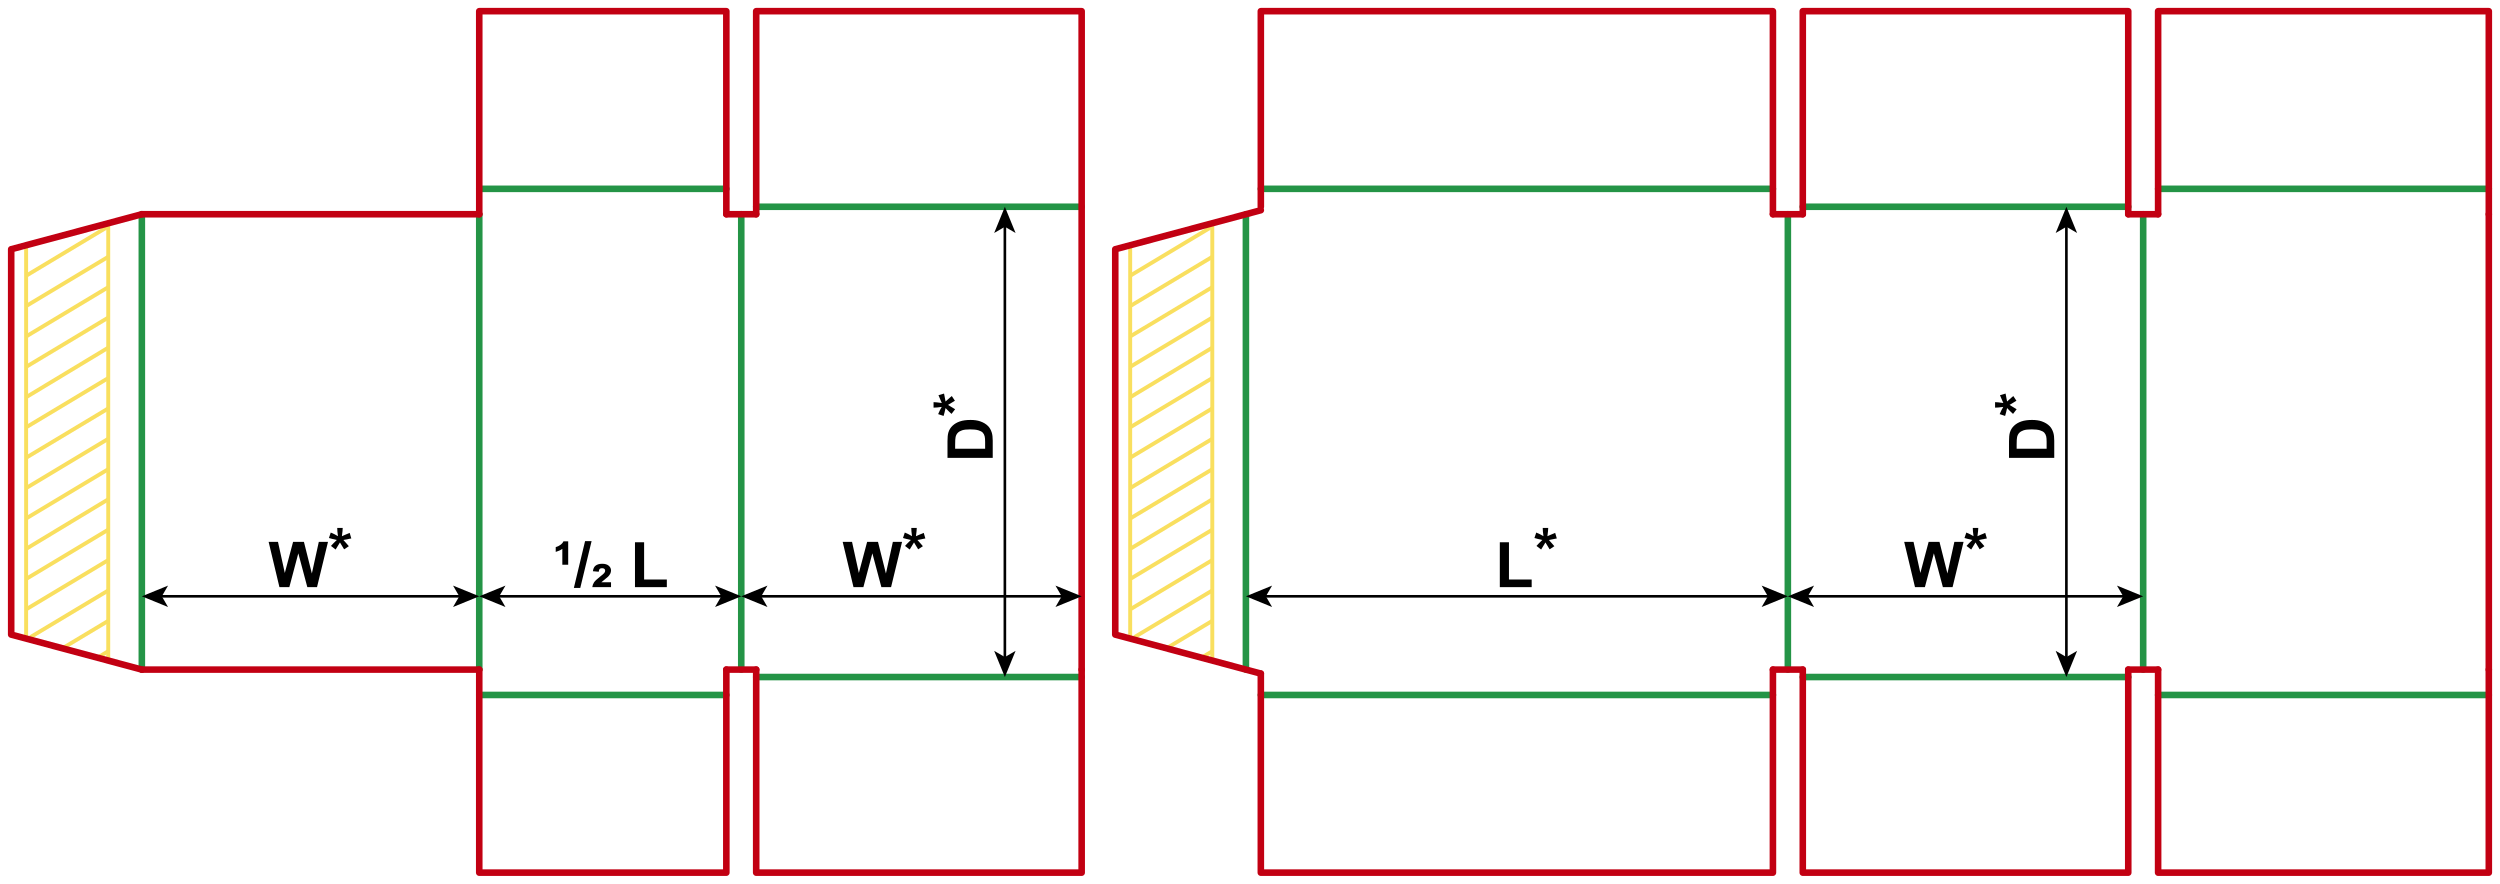 <?xml version="1.0" encoding="utf-8"?>
<!-- Generator: Adobe Illustrator 24.1.1, SVG Export Plug-In . SVG Version: 6.00 Build 0)  -->
<svg version="1.2" baseProfile="tiny" id="Layer_1" xmlns="http://www.w3.org/2000/svg" xmlns:xlink="http://www.w3.org/1999/xlink"
	 x="0px" y="0px" viewBox="0 0 1898.65 671.24" xml:space="preserve">
<g>
	<line fill="none" stroke="#F9DF5F" stroke-width="2.987" stroke-miterlimit="10" x1="19.84" y1="483.97" x2="19.84" y2="185.99"/>
	<line fill="none" stroke="#F9DF5F" stroke-width="2.987" stroke-miterlimit="10" x1="82.2" y1="169.43" x2="82.2" y2="501.69"/>
	<line fill="none" stroke="#F9DF5F" stroke-width="2.987" stroke-miterlimit="10" x1="19.84" y1="416.83" x2="82.2" y2="379.2"/>
	<line fill="none" stroke="#F9DF5F" stroke-width="2.987" stroke-miterlimit="10" x1="19.84" y1="393.76" x2="82.2" y2="356.34"/>
	<line fill="none" stroke="#F9DF5F" stroke-width="2.987" stroke-miterlimit="10" x1="19.84" y1="370.68" x2="82.2" y2="333.26"/>
	<line fill="none" stroke="#F9DF5F" stroke-width="2.987" stroke-miterlimit="10" x1="19.84" y1="347.61" x2="82.2" y2="310.19"/>
	<line fill="none" stroke="#F9DF5F" stroke-width="2.987" stroke-miterlimit="10" x1="19.84" y1="324.53" x2="82.2" y2="287.12"/>
	<line fill="none" stroke="#F9DF5F" stroke-width="2.987" stroke-miterlimit="10" x1="19.84" y1="301.67" x2="82.2" y2="264.04"/>
	<line fill="none" stroke="#F9DF5F" stroke-width="2.987" stroke-miterlimit="10" x1="19.84" y1="278.6" x2="82.2" y2="241.18"/>
	<line fill="none" stroke="#F9DF5F" stroke-width="2.987" stroke-miterlimit="10" x1="19.84" y1="255.52" x2="82.2" y2="218.11"/>
	<line fill="none" stroke="#F9DF5F" stroke-width="2.987" stroke-miterlimit="10" x1="19.84" y1="232.45" x2="82.2" y2="195.03"/>
	<line fill="none" stroke="#F9DF5F" stroke-width="2.987" stroke-miterlimit="10" x1="19.84" y1="209.39" x2="82.2" y2="171.98"/>
	<line fill="none" stroke="#F9DF5F" stroke-width="2.987" stroke-miterlimit="10" x1="19.84" y1="439.69" x2="82.2" y2="402.27"/>
	<line fill="none" stroke="#F9DF5F" stroke-width="2.987" stroke-miterlimit="10" x1="19.84" y1="462.77" x2="82.2" y2="425.35"/>
	<line fill="none" stroke="#F9DF5F" stroke-width="2.987" stroke-miterlimit="10" x1="22.96" y1="483.97" x2="82.2" y2="448.42"/>
	<line fill="none" stroke="#F9DF5F" stroke-width="2.987" stroke-miterlimit="10" x1="47.41" y1="492.37" x2="82.2" y2="471.5"/>
	<line fill="none" stroke="#F9DF5F" stroke-width="2.987" stroke-miterlimit="10" x1="74" y1="499.5" x2="82.2" y2="494.57"/>
</g>
<line fill="none" stroke="#249446" stroke-width="5" stroke-linecap="round" stroke-linejoin="round" stroke-miterlimit="10" x1="363.97" y1="162.7" x2="363.97" y2="508.53"/>
<line fill="none" stroke="#249446" stroke-width="5" stroke-linecap="round" stroke-linejoin="round" stroke-miterlimit="10" x1="562.96" y1="162.7" x2="562.96" y2="508.53"/>
<line fill="none" stroke="#249446" stroke-width="5" stroke-linecap="round" stroke-linejoin="round" stroke-miterlimit="10" x1="1357.8" y1="162.7" x2="1357.8" y2="508.53"/>
<line fill="none" stroke="#249446" stroke-width="5" stroke-linecap="round" stroke-linejoin="round" stroke-miterlimit="10" x1="1627.66" y1="162.7" x2="1627.66" y2="508.53"/>
<line fill="none" stroke="#C20012" stroke-width="5" stroke-linecap="round" stroke-linejoin="round" stroke-miterlimit="10" x1="1890.15" y1="162.7" x2="1890.15" y2="508.53"/>
<line fill="none" stroke="#249446" stroke-width="5" stroke-linecap="round" stroke-linejoin="round" stroke-miterlimit="10" x1="107.72" y1="162.7" x2="107.72" y2="508.53"/>
<polyline fill="none" stroke="#C20012" stroke-width="5" stroke-linecap="round" stroke-linejoin="round" stroke-miterlimit="10" points="
	107.72,162.7 8.5,189.29 8.5,481.95 107.72,508.53 "/>
<g>
	
		<line fill="none" stroke="#F9DF5F" stroke-width="2.987" stroke-miterlimit="10" x1="858.33" y1="483.97" x2="858.33" y2="185.99"/>
	
		<line fill="none" stroke="#F9DF5F" stroke-width="2.987" stroke-miterlimit="10" x1="920.69" y1="169.43" x2="920.69" y2="501.69"/>
	
		<line fill="none" stroke="#F9DF5F" stroke-width="2.987" stroke-miterlimit="10" x1="858.33" y1="416.83" x2="920.69" y2="379.2"/>
	
		<line fill="none" stroke="#F9DF5F" stroke-width="2.987" stroke-miterlimit="10" x1="858.33" y1="393.76" x2="920.69" y2="356.34"/>
	
		<line fill="none" stroke="#F9DF5F" stroke-width="2.987" stroke-miterlimit="10" x1="858.33" y1="370.68" x2="920.69" y2="333.26"/>
	
		<line fill="none" stroke="#F9DF5F" stroke-width="2.987" stroke-miterlimit="10" x1="858.33" y1="347.61" x2="920.69" y2="310.19"/>
	
		<line fill="none" stroke="#F9DF5F" stroke-width="2.987" stroke-miterlimit="10" x1="858.33" y1="324.53" x2="920.69" y2="287.12"/>
	
		<line fill="none" stroke="#F9DF5F" stroke-width="2.987" stroke-miterlimit="10" x1="858.33" y1="301.67" x2="920.69" y2="264.04"/>
	
		<line fill="none" stroke="#F9DF5F" stroke-width="2.987" stroke-miterlimit="10" x1="858.33" y1="278.6" x2="920.69" y2="241.18"/>
	
		<line fill="none" stroke="#F9DF5F" stroke-width="2.987" stroke-miterlimit="10" x1="858.33" y1="255.52" x2="920.69" y2="218.11"/>
	
		<line fill="none" stroke="#F9DF5F" stroke-width="2.987" stroke-miterlimit="10" x1="858.33" y1="232.45" x2="920.69" y2="195.03"/>
	
		<line fill="none" stroke="#F9DF5F" stroke-width="2.987" stroke-miterlimit="10" x1="858.33" y1="209.39" x2="920.69" y2="171.98"/>
	
		<line fill="none" stroke="#F9DF5F" stroke-width="2.987" stroke-miterlimit="10" x1="858.33" y1="439.69" x2="920.69" y2="402.27"/>
	
		<line fill="none" stroke="#F9DF5F" stroke-width="2.987" stroke-miterlimit="10" x1="858.33" y1="462.77" x2="920.69" y2="425.35"/>
	
		<line fill="none" stroke="#F9DF5F" stroke-width="2.987" stroke-miterlimit="10" x1="861.44" y1="483.97" x2="920.69" y2="448.42"/>
	<line fill="none" stroke="#F9DF5F" stroke-width="2.987" stroke-miterlimit="10" x1="885.9" y1="492.37" x2="920.69" y2="471.5"/>
	
		<line fill="none" stroke="#F9DF5F" stroke-width="2.987" stroke-miterlimit="10" x1="912.48" y1="499.5" x2="920.69" y2="494.57"/>
</g>
<line fill="none" stroke="#249446" stroke-width="5" stroke-linecap="round" stroke-linejoin="round" stroke-miterlimit="10" x1="946.21" y1="162.7" x2="946.21" y2="508.53"/>
<polyline fill="none" stroke="#C20012" stroke-width="5" stroke-linecap="round" stroke-linejoin="round" stroke-miterlimit="10" points="
	957.55,159.66 846.99,189.29 846.99,481.95 957.55,511.57 "/>
<line fill="none" stroke="#249446" stroke-width="5" stroke-linecap="round" stroke-linejoin="round" stroke-miterlimit="10" x1="363.97" y1="143.43" x2="551.62" y2="143.43"/>
<line fill="none" stroke="#249446" stroke-width="5" stroke-linecap="round" stroke-linejoin="round" stroke-miterlimit="10" x1="574.3" y1="157.04" x2="821.48" y2="157.04"/>
<line fill="none" stroke="#249446" stroke-width="5" stroke-linecap="round" stroke-linejoin="round" stroke-miterlimit="10" x1="957.55" y1="143.43" x2="1346.46" y2="143.43"/>
<line fill="none" stroke="#249446" stroke-width="5" stroke-linecap="round" stroke-linejoin="round" stroke-miterlimit="10" x1="1369.14" y1="157.04" x2="1616.32" y2="157.04"/>
<line fill="none" stroke="#249446" stroke-width="5" stroke-linecap="round" stroke-linejoin="round" stroke-miterlimit="10" x1="1639" y1="143.43" x2="1890.15" y2="143.43"/>
<polyline fill="none" stroke="#C20012" stroke-width="5" stroke-linecap="round" stroke-linejoin="round" stroke-miterlimit="10" points="
	363.97,162.7 363.97,8.5 551.62,8.5 551.62,162.7 "/>
<polyline fill="none" stroke="#C20012" stroke-width="5" stroke-linecap="round" stroke-linejoin="round" stroke-miterlimit="10" points="
	574.3,162.7 574.3,8.5 821.48,8.5 821.48,508.54 "/>
<polyline fill="none" stroke="#C20012" stroke-width="5" stroke-linecap="round" stroke-linejoin="round" stroke-miterlimit="10" points="
	957.55,157.04 957.55,8.5 1346.46,8.5 1346.46,162.7 "/>
<polyline fill="none" stroke="#C20012" stroke-width="5" stroke-linecap="round" stroke-linejoin="round" stroke-miterlimit="10" points="
	1369.14,162.7 1369.14,8.5 1616.32,8.5 1616.32,162.7 "/>
<polyline fill="none" stroke="#C20012" stroke-width="5" stroke-linecap="round" stroke-linejoin="round" stroke-miterlimit="10" points="
	1639,162.7 1639,8.5 1890.15,8.5 1890.15,162.7 "/>
<line fill="none" stroke="#C20012" stroke-width="5" stroke-linecap="round" stroke-linejoin="round" stroke-miterlimit="10" x1="107.72" y1="162.7" x2="363.97" y2="162.7"/>
<line fill="none" stroke="#C20012" stroke-width="5" stroke-linecap="round" stroke-linejoin="round" stroke-miterlimit="10" x1="551.62" y1="162.7" x2="574.3" y2="162.7"/>
<line fill="none" stroke="#C20012" stroke-width="5" stroke-linecap="round" stroke-linejoin="round" stroke-miterlimit="10" x1="1346.46" y1="162.7" x2="1369.14" y2="162.7"/>
<line fill="none" stroke="#C20012" stroke-width="5" stroke-linecap="round" stroke-linejoin="round" stroke-miterlimit="10" x1="1616.32" y1="162.7" x2="1639" y2="162.7"/>
<line fill="none" stroke="#249446" stroke-width="5" stroke-linecap="round" stroke-linejoin="round" stroke-miterlimit="10" x1="363.97" y1="527.81" x2="551.62" y2="527.81"/>
<line fill="none" stroke="#249446" stroke-width="5" stroke-linecap="round" stroke-linejoin="round" stroke-miterlimit="10" x1="574.3" y1="514.2" x2="821.48" y2="514.2"/>
<line fill="none" stroke="#249446" stroke-width="5" stroke-linecap="round" stroke-linejoin="round" stroke-miterlimit="10" x1="957.55" y1="527.81" x2="1346.46" y2="527.81"/>
<line fill="none" stroke="#249446" stroke-width="5" stroke-linecap="round" stroke-linejoin="round" stroke-miterlimit="10" x1="1369.14" y1="514.2" x2="1616.32" y2="514.2"/>
<line fill="none" stroke="#249446" stroke-width="5" stroke-linecap="round" stroke-linejoin="round" stroke-miterlimit="10" x1="1639" y1="527.81" x2="1890.15" y2="527.81"/>
<polyline fill="none" stroke="#C20012" stroke-width="5" stroke-linecap="round" stroke-linejoin="round" stroke-miterlimit="10" points="
	363.97,508.54 363.97,662.74 551.62,662.74 551.62,508.54 "/>
<polyline fill="none" stroke="#C20012" stroke-width="5" stroke-linecap="round" stroke-linejoin="round" stroke-miterlimit="10" points="
	574.3,508.54 574.3,662.74 821.48,662.74 821.48,508.54 "/>
<polyline fill="none" stroke="#C20012" stroke-width="5" stroke-linecap="round" stroke-linejoin="round" stroke-miterlimit="10" points="
	957.55,511.57 957.55,662.74 1346.46,662.74 1346.46,508.54 "/>
<polyline fill="none" stroke="#C20012" stroke-width="5" stroke-linecap="round" stroke-linejoin="round" stroke-miterlimit="10" points="
	1369.14,508.54 1369.14,662.74 1616.32,662.74 1616.32,508.54 "/>
<polyline fill="none" stroke="#C20012" stroke-width="5" stroke-linecap="round" stroke-linejoin="round" stroke-miterlimit="10" points="
	1639,508.54 1639,662.74 1890.15,662.74 1890.15,508.54 "/>
<line fill="none" stroke="#C20012" stroke-width="5" stroke-linecap="round" stroke-linejoin="round" stroke-miterlimit="10" x1="107.72" y1="508.54" x2="363.97" y2="508.54"/>
<line fill="none" stroke="#C20012" stroke-width="5" stroke-linecap="round" stroke-linejoin="round" stroke-miterlimit="10" x1="551.62" y1="508.54" x2="574.3" y2="508.54"/>
<line fill="none" stroke="#C20012" stroke-width="5" stroke-linecap="round" stroke-linejoin="round" stroke-miterlimit="10" x1="1346.46" y1="508.54" x2="1369.14" y2="508.54"/>
<line fill="none" stroke="#C20012" stroke-width="5" stroke-linecap="round" stroke-linejoin="round" stroke-miterlimit="10" x1="1616.32" y1="508.54" x2="1639" y2="508.54"/>
<g>
	<line fill="none" stroke="#000000" stroke-width="2" stroke-miterlimit="10" x1="960.33" y1="452.87" x2="1343.67" y2="452.87"/>
	<g>
		<polygon points="946.21,452.87 966.1,461 961.38,452.87 966.1,444.74 		"/>
	</g>
	<g>
		<polygon points="1357.8,452.87 1337.9,461 1342.62,452.87 1337.9,444.74 		"/>
	</g>
</g>
<g>
	<line fill="none" stroke="#000000" stroke-width="2" stroke-miterlimit="10" x1="577.08" y1="452.87" x2="807.36" y2="452.87"/>
	<g>
		<polygon points="562.96,452.87 582.86,461 578.14,452.87 582.86,444.74 		"/>
	</g>
	<g>
		<polygon points="821.48,452.87 801.58,461 806.3,452.87 801.58,444.74 		"/>
	</g>
</g>
<g>
	<line fill="none" stroke="#000000" stroke-width="2" stroke-miterlimit="10" x1="763.16" y1="171.16" x2="763.16" y2="500.07"/>
	<g>
		<polygon points="763.16,157.04 755.03,176.94 763.16,172.22 771.29,176.94 		"/>
	</g>
	<g>
		<polygon points="763.16,514.2 755.03,494.3 763.16,499.02 771.29,494.3 		"/>
	</g>
</g>
<g>
	<path d="M1139.05,445.91v-34.08h6.94v28.29h17.25v5.79H1139.05z"/>
	<path d="M1170.43,417.35l-3.54-2.74c1.13-1.27,2.3-2.48,3.52-3.63c0.48-0.47,0.79-0.77,0.91-0.89c-0.39-0.06-1.51-0.32-3.35-0.77
		c-1.33-0.33-2.2-0.57-2.63-0.73l1.38-4.13c2.05,0.83,3.88,1.74,5.48,2.74c-0.38-2.55-0.56-4.63-0.56-6.23h4.17
		c0,1.14-0.21,3.23-0.63,6.28c0.31-0.13,0.98-0.43,2.02-0.91c1.41-0.64,2.7-1.19,3.89-1.64l1.24,4.24
		c-1.73,0.39-3.74,0.77-6.02,1.15l2.81,3.16c0.56,0.64,1.01,1.16,1.34,1.57l-3.59,2.37l-3.16-5.23
		C1172.76,413.64,1171.67,415.44,1170.43,417.35z"/>
</g>
<g>
	<path d="M648.19,445.91l-8.2-34.36h7.1l5.18,23.6l6.28-23.6h8.25l6.02,24l5.27-24h6.98l-8.34,34.36h-7.36l-6.84-25.69l-6.82,25.69
		H648.19z"/>
	<path d="M690.87,417.35l-3.54-2.74c1.13-1.27,2.3-2.48,3.52-3.63c0.48-0.47,0.79-0.77,0.91-0.89c-0.39-0.06-1.51-0.32-3.35-0.77
		c-1.33-0.33-2.2-0.57-2.63-0.73l1.38-4.13c2.05,0.83,3.88,1.74,5.48,2.74c-0.38-2.55-0.56-4.63-0.56-6.23h4.17
		c0,1.14-0.21,3.23-0.63,6.28c0.31-0.13,0.98-0.43,2.02-0.91c1.41-0.64,2.7-1.19,3.89-1.64l1.24,4.24
		c-1.73,0.39-3.74,0.77-6.02,1.15l2.81,3.16c0.56,0.64,1.01,1.16,1.34,1.57l-3.59,2.37l-3.16-5.23
		C693.19,413.64,692.1,415.44,690.87,417.35z"/>
</g>
<g>
	<line fill="none" stroke="#000000" stroke-width="2" stroke-miterlimit="10" x1="121.84" y1="452.87" x2="349.85" y2="452.87"/>
	<g>
		<polygon points="107.72,452.87 127.62,461 122.9,452.87 127.62,444.74 		"/>
	</g>
	<g>
		<polygon points="363.97,452.87 344.07,461 348.79,452.87 344.07,444.74 		"/>
	</g>
</g>
<g>
	<path d="M212.22,445.91l-8.2-34.36h7.1l5.18,23.6l6.28-23.6h8.25l6.02,24l5.27-24h6.98l-8.34,34.36h-7.36l-6.84-25.69l-6.82,25.69
		H212.22z"/>
	<path d="M254.9,417.35l-3.54-2.74c1.13-1.27,2.3-2.48,3.52-3.63c0.48-0.47,0.79-0.77,0.91-0.89c-0.39-0.06-1.51-0.32-3.35-0.77
		c-1.33-0.33-2.2-0.57-2.63-0.73l1.38-4.13c2.05,0.83,3.88,1.74,5.48,2.74c-0.38-2.55-0.56-4.63-0.56-6.23h4.17
		c0,1.14-0.21,3.23-0.63,6.28c0.31-0.13,0.98-0.43,2.02-0.91c1.41-0.64,2.7-1.19,3.89-1.64l1.24,4.24
		c-1.73,0.39-3.74,0.77-6.02,1.15l2.81,3.16c0.56,0.64,1.01,1.16,1.34,1.57l-3.59,2.37l-3.16-5.23
		C257.23,413.64,256.13,415.44,254.9,417.35z"/>
</g>
<g>
	<line fill="none" stroke="#000000" stroke-width="2" stroke-miterlimit="10" x1="378.09" y1="452.87" x2="548.84" y2="452.87"/>
	<g>
		<polygon points="363.97,452.87 383.87,461 379.15,452.87 383.87,444.74 		"/>
	</g>
	<g>
		<polygon points="562.96,452.87 543.06,461 547.78,452.87 543.06,444.74 		"/>
	</g>
</g>
<g>
	<path d="M431.52,428.87h-4.45v-12.02c-1.47,1.02-3.14,1.78-5.02,2.3v-3.63c1.48-0.42,2.83-1.1,4.03-2.04
		c0.84-0.66,1.45-1.44,1.83-2.34h3.61V428.87z"/>
	<path d="M435.83,446.49l8.51-35.53h4.95l-8.6,35.53H435.83z"/>
	<path d="M464.05,442.21v3.7h-14.23c0.17-1.33,0.6-2.52,1.28-3.56s2.2-2.5,4.56-4.36c1.78-1.39,2.85-2.31,3.21-2.77
		c0.48-0.59,0.73-1.2,0.73-1.8c0-0.58-0.2-1.04-0.59-1.38s-0.98-0.52-1.78-0.52s-1.39,0.19-1.78,0.57s-0.63,1.09-0.73,2.12
		l-4.43-0.38c0.23-1.83,0.82-3.16,1.76-4.01c1.25-1.11,3.02-1.66,5.3-1.66c2.17,0,3.83,0.5,4.98,1.5s1.72,2.18,1.72,3.54
		c0,0.84-0.18,1.64-0.54,2.4s-0.93,1.54-1.71,2.36c-0.41,0.41-1.46,1.28-3.16,2.63c-0.91,0.7-1.55,1.24-1.95,1.62H464.05z"/>
	<path d="M482.24,445.91v-34.08h6.94v28.29h17.25v5.79H482.24z"/>
</g>
<g>
	<path d="M719.58,347.74v-12.68c0-2.86,0.22-5.04,0.66-6.54c0.59-2.02,1.65-3.74,3.16-5.18s3.37-2.53,5.57-3.28s4.9-1.13,8.12-1.13
		c2.83,0,5.27,0.35,7.31,1.05c2.5,0.86,4.52,2.09,6.07,3.68c1.17,1.2,2.09,2.83,2.74,4.88c0.48,1.53,0.73,3.58,0.73,6.14v13.05
		H719.58z M725.4,340.8h22.76v-5.18c0-1.94-0.11-3.34-0.33-4.2c-0.28-1.13-0.76-2.06-1.43-2.8s-1.78-1.35-3.32-1.82
		s-3.64-0.7-6.29-0.7s-4.7,0.23-6.12,0.7s-2.53,1.13-3.33,1.97s-1.34,1.91-1.62,3.21c-0.22,0.97-0.33,2.87-0.33,5.7V340.8z"/>
	<path d="M725.38,310.8l-2.74,3.54c-1.27-1.13-2.48-2.3-3.63-3.52c-0.47-0.48-0.77-0.79-0.89-0.91c-0.06,0.39-0.32,1.51-0.77,3.35
		c-0.33,1.33-0.57,2.2-0.73,2.63l-4.13-1.38c0.83-2.05,1.74-3.88,2.74-5.48c-2.55,0.38-4.63,0.56-6.23,0.56v-4.17
		c1.14,0,3.23,0.21,6.28,0.63c-0.13-0.31-0.43-0.98-0.91-2.02c-0.64-1.41-1.19-2.7-1.64-3.89l4.24-1.24
		c0.39,1.73,0.77,3.74,1.15,6.02l3.16-2.81c0.64-0.56,1.16-1.01,1.57-1.34l2.37,3.59l-5.23,3.16
		C721.68,308.47,723.47,309.57,725.38,310.8z"/>
</g>
<g>
	<line fill="none" stroke="#000000" stroke-width="2" stroke-miterlimit="10" x1="1371.92" y1="452.87" x2="1613.53" y2="452.87"/>
	<g>
		<polygon points="1357.8,452.87 1377.69,461 1372.97,452.87 1377.69,444.74 		"/>
	</g>
	<g>
		<polygon points="1627.66,452.87 1607.76,461 1612.48,452.87 1607.76,444.74 		"/>
	</g>
</g>
<g>
	<line fill="none" stroke="#000000" stroke-width="2" stroke-miterlimit="10" x1="1569.34" y1="171.16" x2="1569.34" y2="500.07"/>
	<g>
		<polygon points="1569.34,157.04 1561.21,176.94 1569.34,172.22 1577.47,176.94 		"/>
	</g>
	<g>
		<polygon points="1569.34,514.2 1561.21,494.3 1569.34,499.02 1577.47,494.3 		"/>
	</g>
</g>
<g>
	<path d="M1454.36,445.91l-8.2-34.36h7.1l5.18,23.6l6.28-23.6h8.25l6.02,24l5.27-24h6.98l-8.34,34.36h-7.36l-6.84-25.69l-6.82,25.69
		H1454.36z"/>
	<path d="M1497.04,417.35l-3.54-2.74c1.13-1.27,2.3-2.48,3.52-3.63c0.48-0.47,0.79-0.77,0.91-0.89c-0.39-0.06-1.51-0.32-3.35-0.77
		c-1.33-0.33-2.2-0.57-2.63-0.73l1.38-4.13c2.05,0.83,3.88,1.74,5.48,2.74c-0.38-2.55-0.56-4.63-0.56-6.23h4.17
		c0,1.14-0.21,3.23-0.63,6.28c0.31-0.13,0.98-0.43,2.02-0.91c1.41-0.64,2.7-1.19,3.89-1.64l1.24,4.24
		c-1.73,0.39-3.74,0.77-6.02,1.15l2.81,3.16c0.56,0.64,1.01,1.16,1.34,1.57l-3.59,2.37l-3.16-5.23
		C1499.37,413.64,1498.28,415.44,1497.04,417.35z"/>
</g>
<g>
	<path d="M1525.76,347.74v-12.68c0-2.86,0.22-5.04,0.66-6.54c0.59-2.02,1.65-3.74,3.16-5.18s3.37-2.53,5.57-3.28s4.9-1.13,8.12-1.13
		c2.83,0,5.27,0.35,7.31,1.05c2.5,0.86,4.52,2.09,6.07,3.68c1.17,1.2,2.09,2.83,2.74,4.88c0.48,1.53,0.73,3.58,0.73,6.14v13.05
		H1525.76z M1531.57,340.8h22.76v-5.18c0-1.94-0.11-3.34-0.33-4.2c-0.28-1.13-0.76-2.06-1.43-2.8s-1.78-1.35-3.32-1.82
		s-3.64-0.7-6.29-0.7s-4.7,0.23-6.12,0.7s-2.53,1.13-3.33,1.97s-1.34,1.91-1.62,3.21c-0.22,0.97-0.33,2.87-0.33,5.7V340.8z"/>
	<path d="M1531.56,310.8l-2.74,3.54c-1.27-1.13-2.48-2.3-3.63-3.52c-0.47-0.48-0.77-0.79-0.89-0.91c-0.06,0.39-0.32,1.51-0.77,3.35
		c-0.33,1.33-0.57,2.2-0.73,2.63l-4.13-1.38c0.83-2.05,1.74-3.88,2.74-5.48c-2.55,0.38-4.63,0.56-6.23,0.56v-4.17
		c1.14,0,3.23,0.21,6.28,0.63c-0.13-0.31-0.43-0.98-0.91-2.02c-0.64-1.41-1.19-2.7-1.64-3.89l4.24-1.24
		c0.39,1.73,0.77,3.74,1.15,6.02l3.16-2.81c0.64-0.56,1.16-1.01,1.57-1.34l2.37,3.59l-5.23,3.16
		C1527.85,308.47,1529.65,309.57,1531.56,310.8z"/>
</g>
<g>
</g>
</svg>
